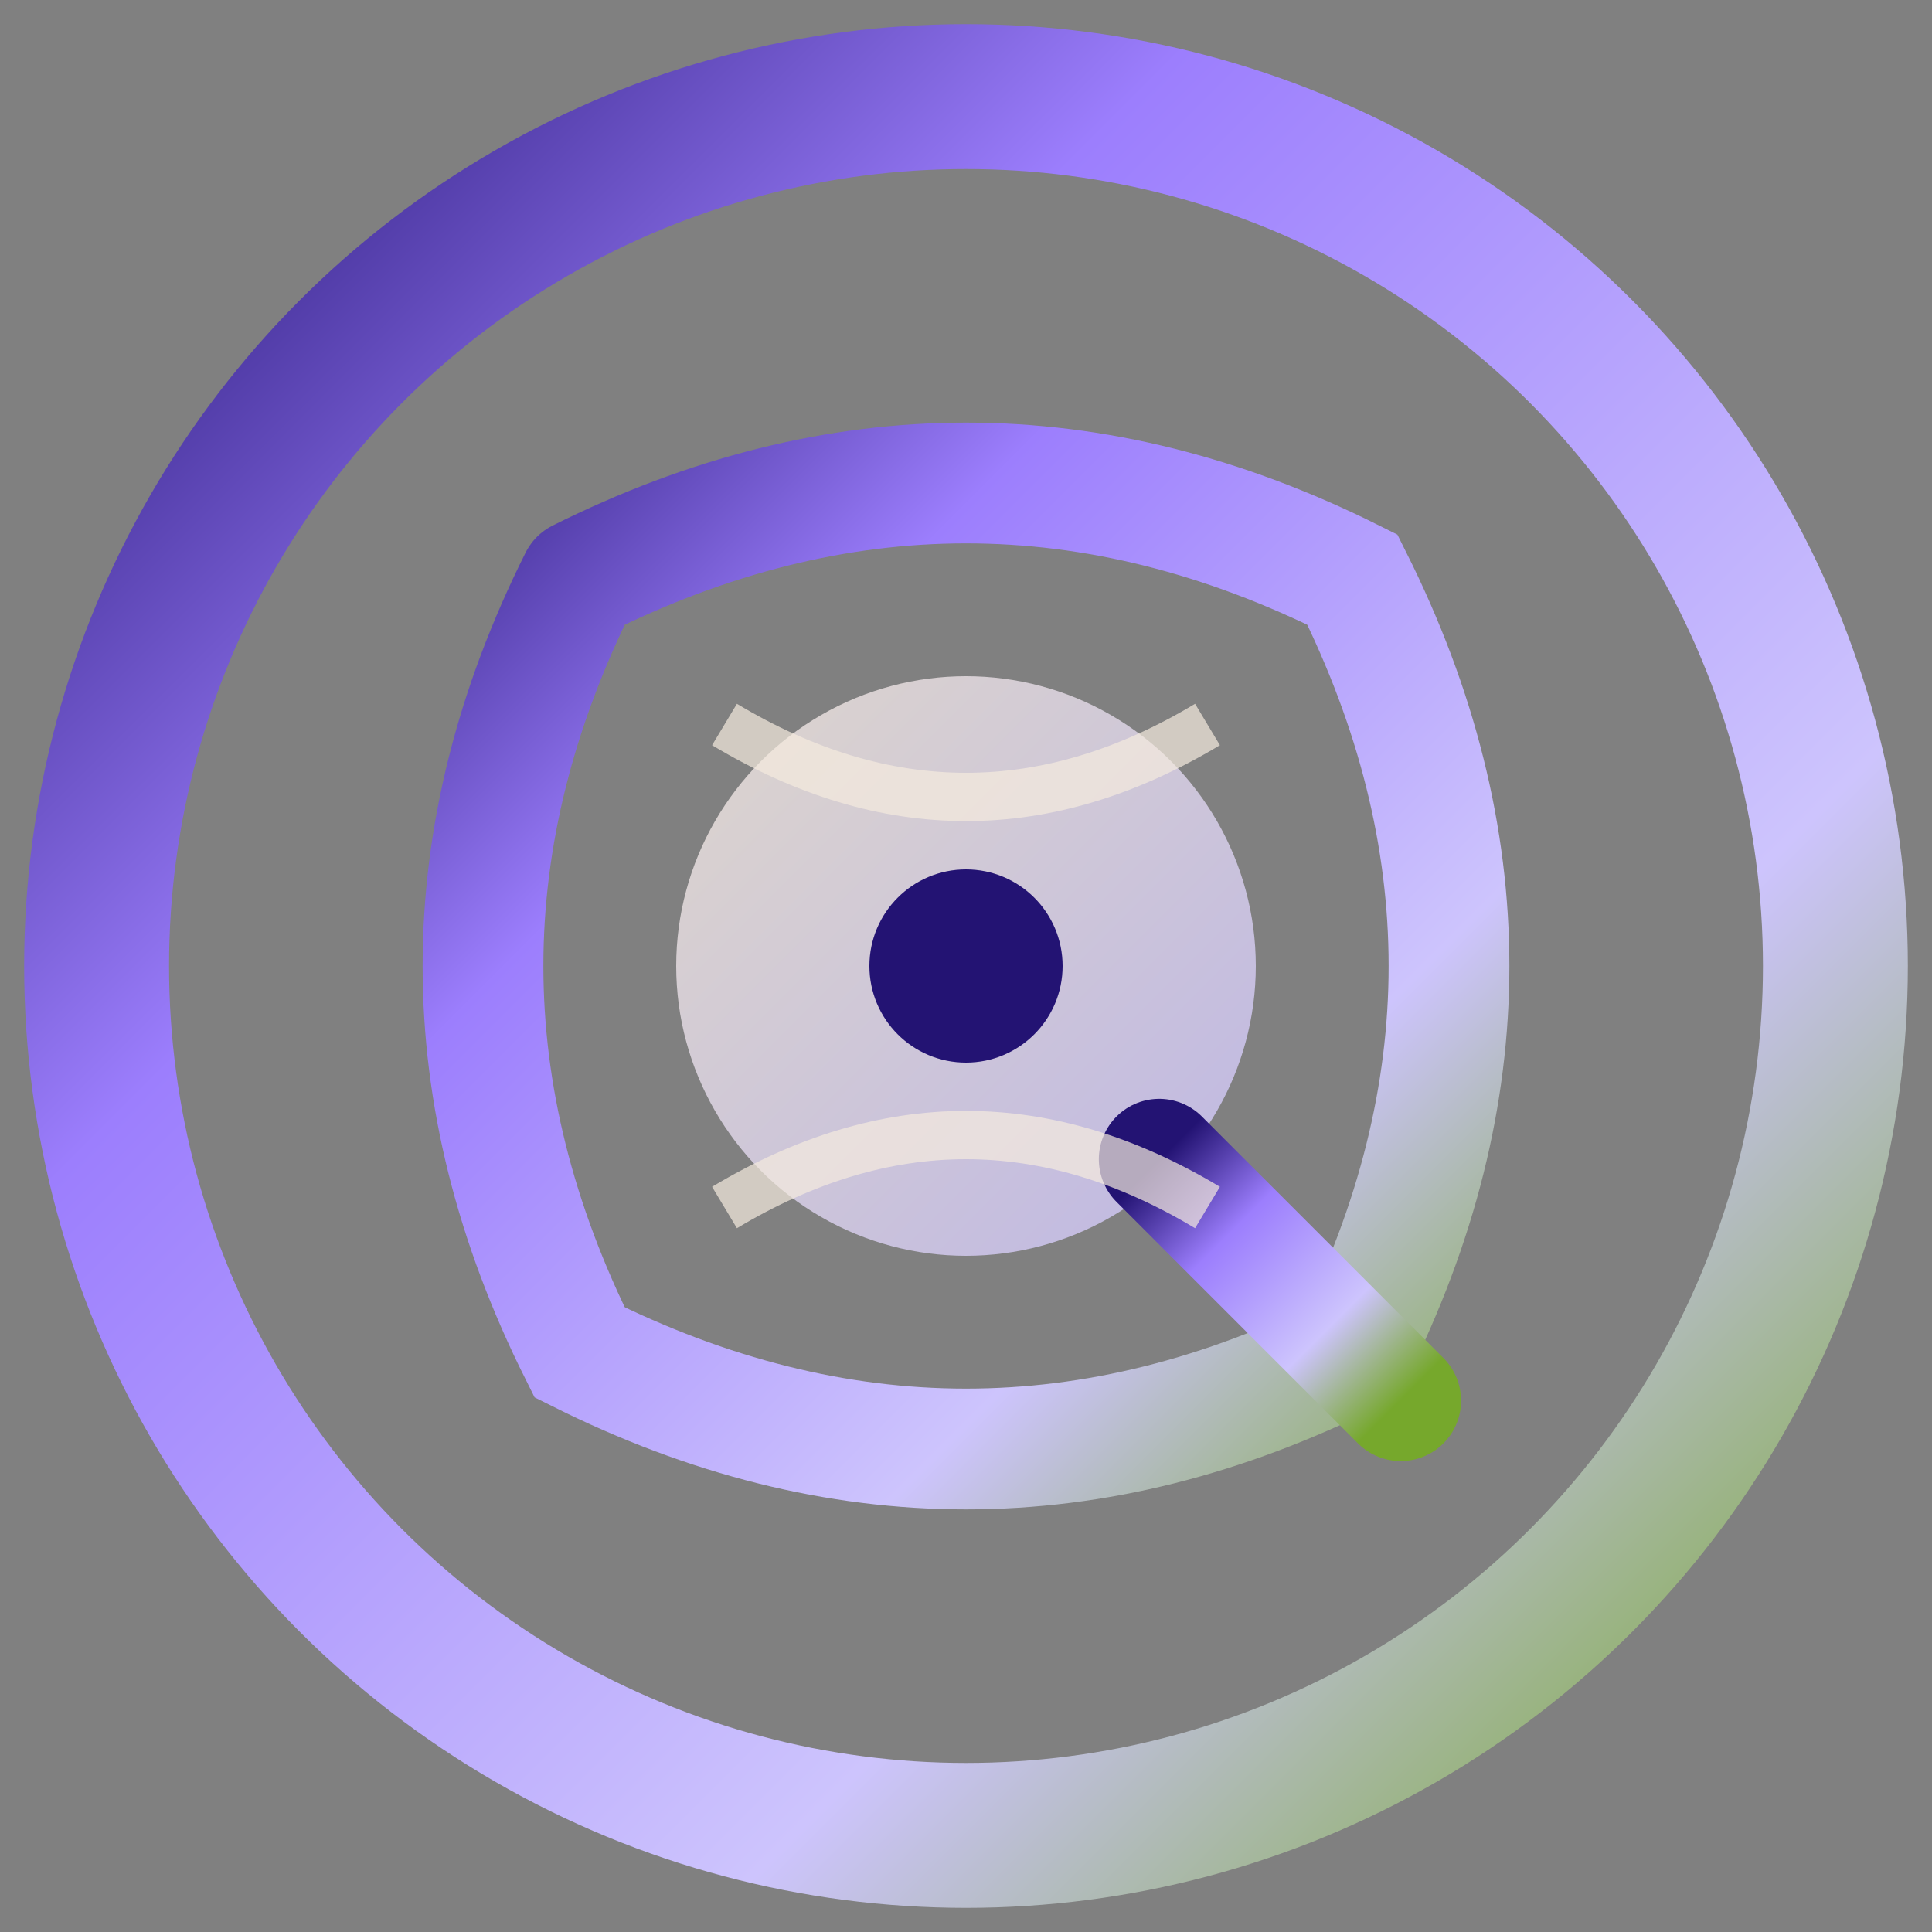 <svg width="40" height="40" viewBox="0 0 40 40" xmlns="http://www.w3.org/2000/svg">
  <rect x="0" y="0" width="40" height="40" fill="#808080" stroke="none"/>
  <defs>
    <linearGradient id="logoGrad" x1="0%" y1="0%" x2="100%" y2="100%">
      <stop offset="0%" style="stop-color:#231373;stop-opacity:1" />
      <stop offset="30%" style="stop-color:#9c7efd;stop-opacity:1" />
      <stop offset="70%" style="stop-color:#cdc4fd;stop-opacity:1" />
      <stop offset="100%" style="stop-color:#76a82c;stop-opacity:1" />
    </linearGradient>
    <linearGradient id="innerGrad" x1="0%" y1="0%" x2="100%" y2="100%">
      <stop offset="0%" style="stop-color:#f5ebdf;stop-opacity:1" />
      <stop offset="100%" style="stop-color:#cdc4fd;stop-opacity:1" />
    </linearGradient>
  </defs>
  
  <!-- Outer ring representing flexibility/movement -->
  <circle cx="20" cy="20" r="18" 
          fill="none" 
          stroke="url(#logoGrad)" 
          stroke-width="3"/>
  
  <!-- Stylized Q for Secureretailerg -->
  <path d="M12 12 Q20 8 28 12 Q32 20 28 28 Q20 32 12 28 Q8 20 12 12" 
        fill="none" 
        stroke="url(#logoGrad)" 
        stroke-width="2.5" 
        stroke-linecap="round"/>
  
  <!-- Inner elements representing balance and zen -->
  <circle cx="20" cy="20" r="6" fill="url(#innerGrad)" opacity="0.8"/>
  <circle cx="20" cy="20" r="2" fill="#231373"/>
  
  <!-- Q tail with curve representing movement -->
  <path d="M24 24 Q26 26 29 29" 
        stroke="url(#logoGrad)" 
        stroke-width="2.5" 
        stroke-linecap="round" 
        fill="none"/>
  
  <!-- Additional zen elements - flowing lines -->
  <path d="M15 15 Q20 18 25 15" 
        stroke="#f5ebdf" 
        stroke-width="1" 
        fill="none" 
        opacity="0.7"/>
  <path d="M15 25 Q20 22 25 25" 
        stroke="#f5ebdf" 
        stroke-width="1" 
        fill="none" 
        opacity="0.7"/>
</svg>